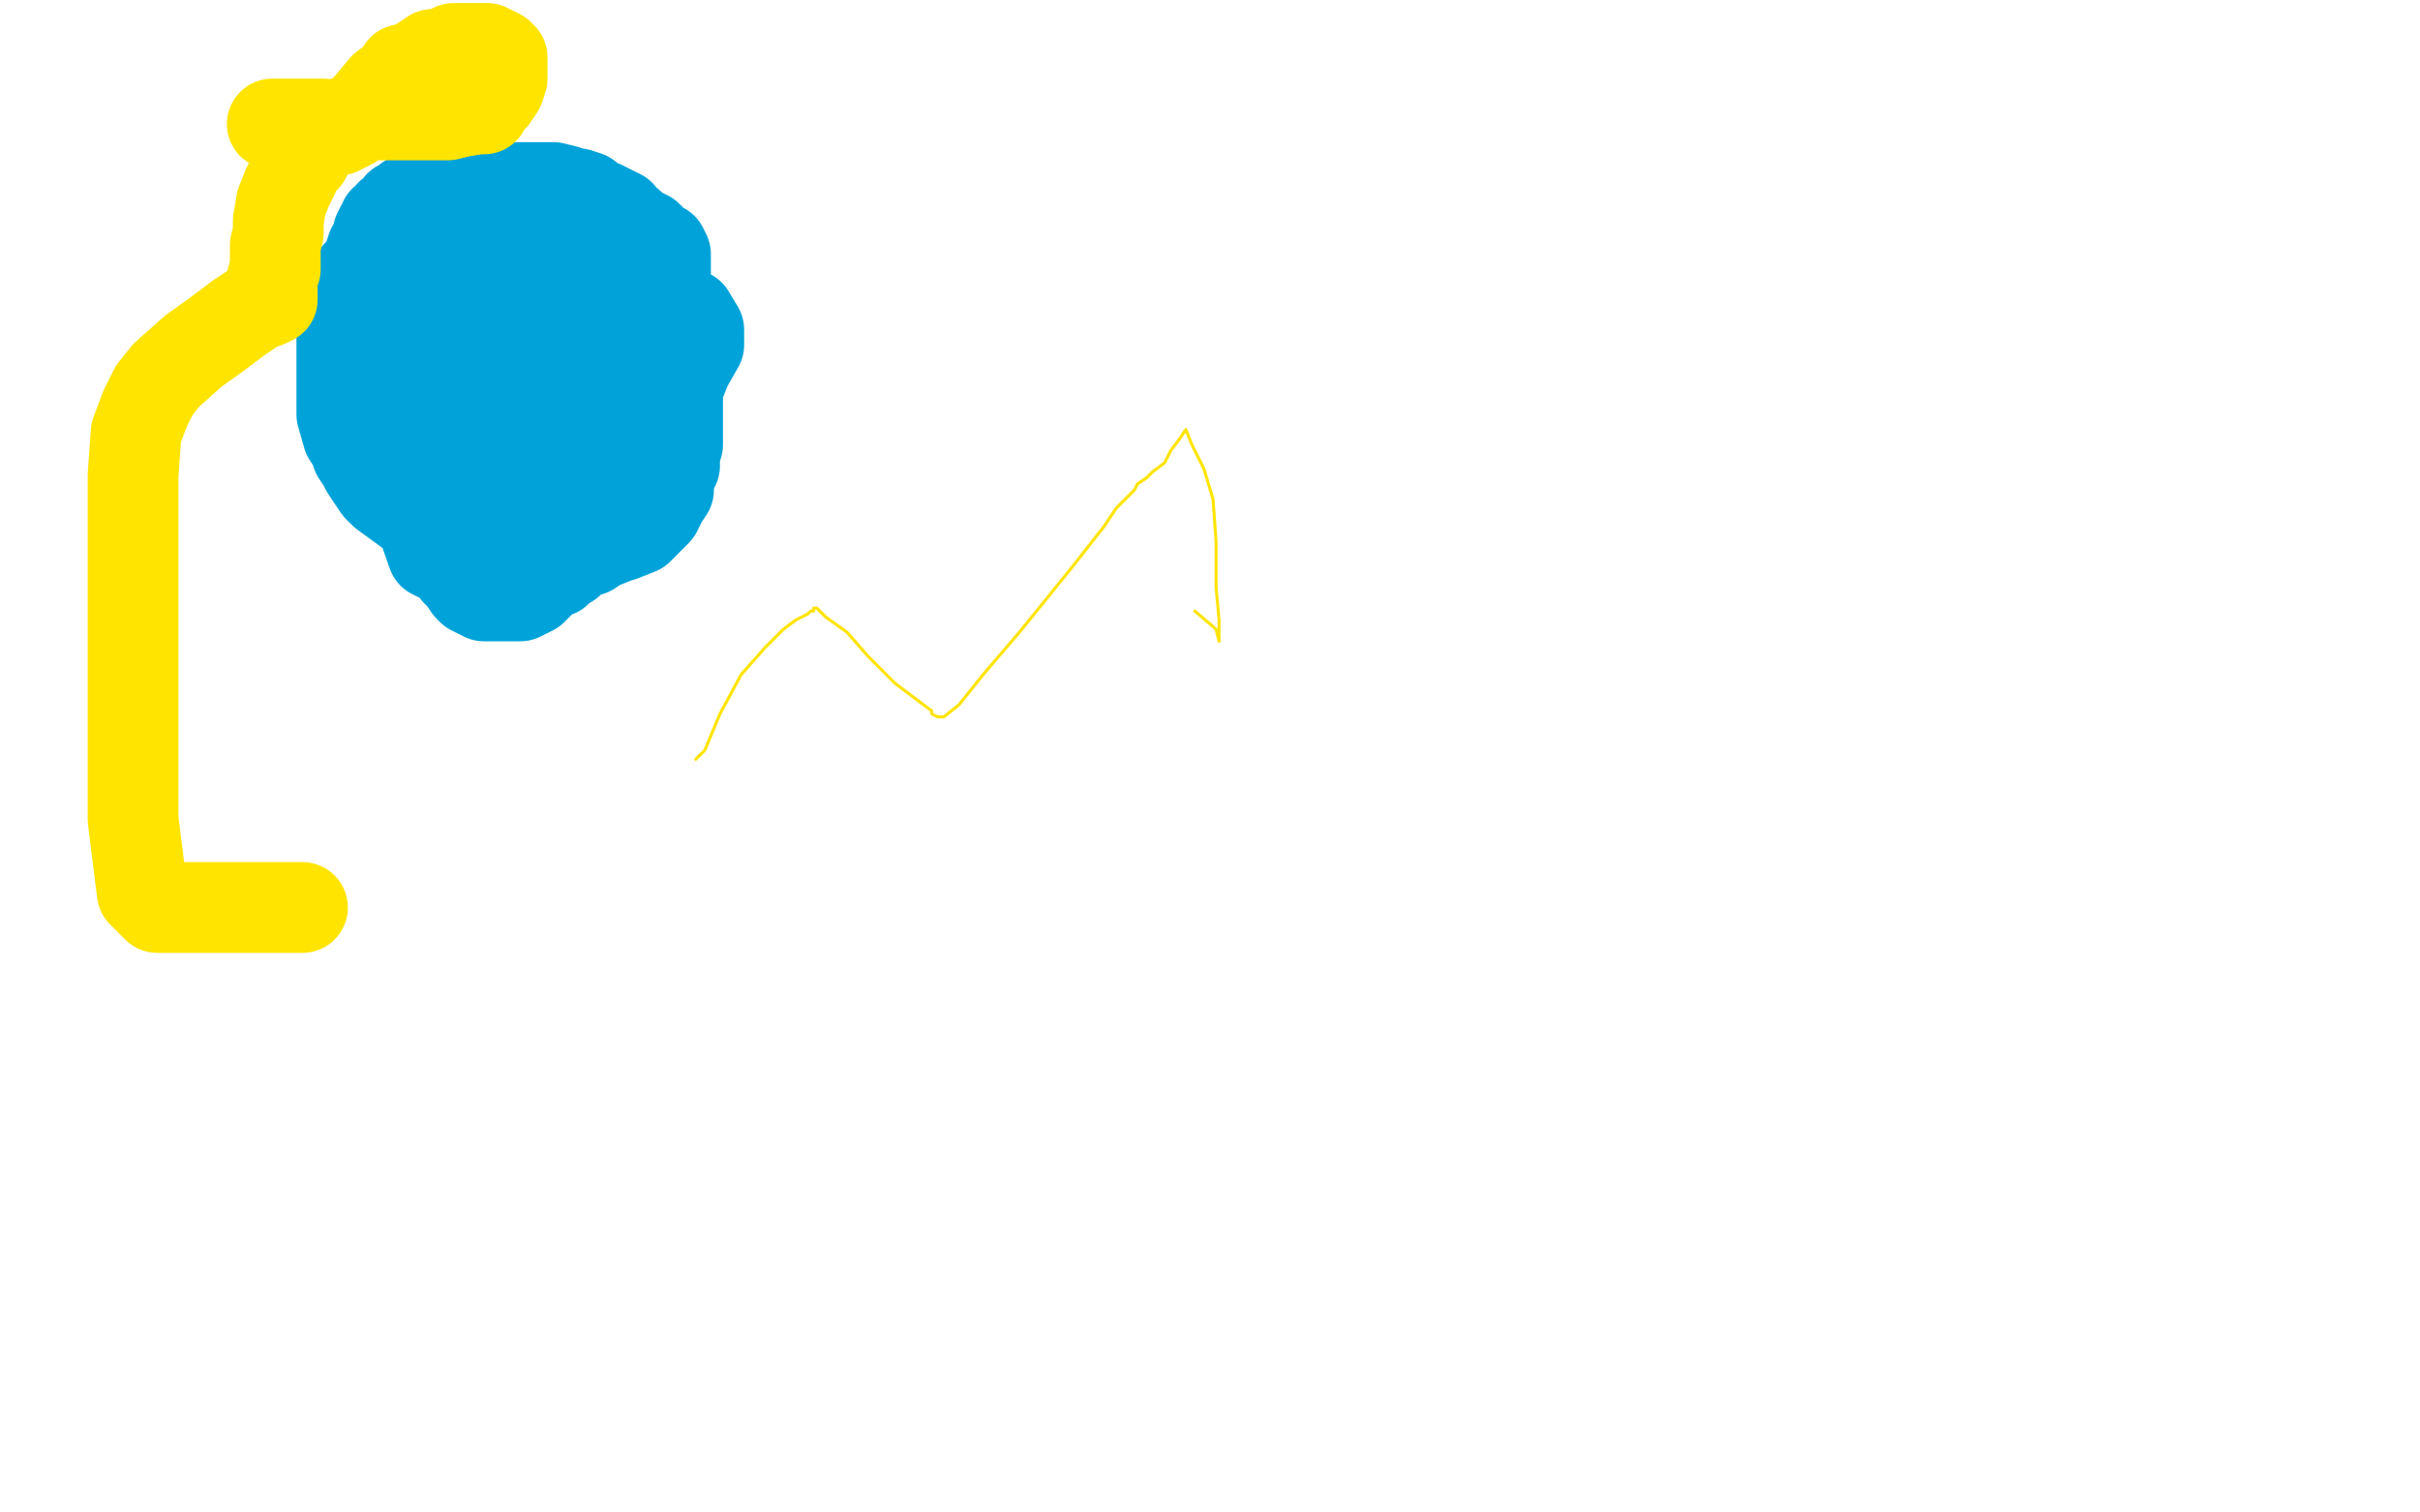 <?xml version="1.0" standalone="no"?>
<!DOCTYPE svg PUBLIC "-//W3C//DTD SVG 1.1//EN"
"http://www.w3.org/Graphics/SVG/1.1/DTD/svg11.dtd">

<svg width="800" height="500" version="1.1" xmlns="http://www.w3.org/2000/svg" xmlns:xlink="http://www.w3.org/1999/xlink" style="stroke-antialiasing: false"><desc>This SVG has been created on https://colorillo.com/</desc><rect x='0' y='0' width='800' height='500' style='fill: rgb(255,255,255); stroke-width:0' /><polyline points="121,123 122,124 122,124 125,132 125,132 128,140 128,140 133,152 133,152 136,163 136,163 143,183 145,184 146,184 147,184 148,184 149,184 151,184 153,184 155,184 157,184 158,184 159,184 160,179 162,175 163,170 163,169 165,168 165,167 166,166 167,165 170,163 173,160 177,156 180,154 183,149 186,144 191,135 196,127 199,119 201,116 202,113 202,110 202,107 202,106 202,104 202,102 199,100 193,98 187,96 182,93 179,91 176,91 173,90 169,89 165,89 159,88 155,88 150,88 147,88 142,88 136,90 132,92 127,94 123,95 121,96 120,97 118,98 118,99 117,99 117,101 116,102 114,104 114,105 114,106 114,108 114,109 114,110 114,111 115,113 115,114 116,115 117,117 118,117 120,117 121,117 122,117 124,117 127,117 130,117 132,117 135,117 137,117 140,116 144,115 147,115 150,115 152,114 155,114 157,113 160,113 161,112 162,112 160,112 155,114 149,118 144,124 140,132 140,137 140,143 143,147 149,149 163,147 169,142 172,140 174,121 174,118 169,116 158,116 146,121 135,129 130,136 128,145 128,153 132,160 144,166 156,168 169,168 181,167 193,162 202,157 210,150 216,143 223,131 227,121 231,114 231,109 228,104 220,100 209,98 198,97 187,97 180,97 175,96 170,96 166,96 164,95 162,95 160,95 156,94 152,94 149,93 141,92 139,92 138,92 136,92 134,92 132,92 131,92 130,92 129,93 128,94 126,97 124,101 124,104 123,107 123,110 123,113 123,116 123,120 123,124 123,127 125,129 127,133 130,137 134,142 138,145 141,147 145,149 148,151 152,151 156,152 159,152 162,152 166,152 170,152 175,151 179,150 182,149 185,147 187,147 190,145 194,143 196,142 199,139 202,138 203,136 204,136 204,135 205,133 207,129 208,126 210,123 211,121 211,118 212,115 213,111 213,109 213,107 213,104 213,101 213,98 213,95 211,91 209,88 207,86 206,85 203,83 200,79 197,77 195,74 193,73 192,72 190,71 187,70 185,69 183,68 181,68 178,68 175,68 173,68 171,68 168,68 165,68 162,68 160,68 157,68 155,69 153,69 151,70 149,70 146,70 143,71 140,71 139,73 137,73 136,74 134,76 132,78 131,79 130,79 129,80 128,81 128,82 127,82 127,83 126,84 124,85 124,86 122,86 122,87 121,88 120,89 119,91 118,91 117,93 116,94 116,96 116,97 115,98 114,100 114,101 114,103 114,105 114,108 113,109 113,111 113,113 113,116 113,118 113,120 113,122 113,124 113,127 113,129 113,132 113,134 113,137 115,144 117,147 118,150 120,153 121,155 123,158 125,161 127,163 138,171 141,173 142,173 144,175 146,176 148,176 149,177 151,177 153,178 155,178 156,178 158,178 159,178 161,178 163,179 165,179 166,179 167,179 169,179 171,179 175,179 178,179 179,179 181,179 183,178 186,177 187,176 189,174 191,173 192,173 194,171 195,171 197,169 198,168 199,166 201,165 201,164 202,163 204,161 205,158 207,156 207,155 209,153 210,151 212,149 213,146 215,142 216,138 217,136 217,135 217,134 218,131 218,129 218,128 219,128 219,125 220,121 220,117 220,113 220,106 220,99 220,95 220,90 220,87 220,85 220,84 219,82 218,82 217,82 216,81 216,80 214,78 210,76 208,74 206,73 205,71 203,70 201,69 199,68 196,67 194,65 191,64 189,64 187,63 183,62 180,62 177,62 174,62 171,62 168,62 166,62 164,62 162,62 159,62 157,62 152,62 150,62 147,63 145,63 143,64 141,65 138,66 136,66 135,66 134,67 132,68 131,70 129,71 128,73 127,73 127,74 126,75 125,77 125,79 124,81 123,82 122,85 122,87 121,89 120,92 119,94 119,97 119,99 119,101 119,103 119,105 119,110 119,115 119,122 119,129 119,134 119,139 119,142 119,143 119,144 119,145 120,146 120,147 121,147 122,148 122,149 123,150 124,151 125,152 125,153 126,154 128,156 128,157 130,159 131,160 132,161 133,163 134,165 136,167 138,170 140,172 141,174 144,178 145,180 147,183 149,186 151,189 153,191 155,194 156,195 158,196 160,197 163,197 166,197 167,197 168,197 169,197 170,197 171,197 172,197 174,196 176,195 178,193 181,190 184,189 186,187 188,186 190,184 192,183 195,182 198,180 203,178 206,177 211,175 213,173 215,171 217,169 218,167 219,165 221,162 221,158 222,156 223,154 223,152 223,151 223,150 223,149 224,147 224,146 224,145 224,143 224,141 224,139 224,138 224,137 224,136 224,134 224,131 224,130 223,128 223,127 222,127 222,126" style="fill: none; stroke: #00a3d9; stroke-width: 30; stroke-linejoin: round; stroke-linecap: round; stroke-antialiasing: false; stroke-antialias: 0; opacity: 1.0"/>
<polyline points="90,41 91,41 91,41 93,41 93,41 96,41 96,41 99,41 99,41 102,41 102,41 104,41 106,41 107,41 108,42 109,42 110,42 110,43 112,43 114,42 116,41 119,38 122,35 127,29 131,26 133,23 137,22 140,20 143,18 146,18 148,17 150,16 152,16 154,16 156,16 158,16 159,16 161,16 162,17 163,17 165,18 166,19 166,20 166,21 166,22 166,24 166,26 165,29 163,32 162,33 161,34 160,35 160,36 158,36 152,37 148,38 144,38 142,38 141,38 139,38 137,38 134,38 130,38 127,38 124,38 122,38 121,38 119,39 115,40 112,41 110,43 107,44 105,46 104,47 102,50 101,52 98,54 97,58 95,62 93,67 92,73 92,77 91,81 91,86 91,89 90,92 90,95 90,97 90,98 90,99 88,100 85,101 79,105 71,111 64,116 55,124 51,129 48,135 45,143 44,157 44,171 44,271 47,295 52,300 59,300 69,300 78,300 88,300 93,300 95,300 97,300 98,300 99,300 100,300" style="fill: none; stroke: #ffe400; stroke-width: 30; stroke-linejoin: round; stroke-linecap: round; stroke-antialiasing: false; stroke-antialias: 0; opacity: 1.0"/>
<polyline points="230,251 233,248 233,248 238,236 238,236 245,223 245,223 253,214 253,214 259,208 259,208 263,205 267,203 268,202 269,202 269,201 270,201 273,204 280,209 287,217 296,226 304,232 308,235 308,236 310,237 312,237 317,233 325,223 337,209 354,188 365,174 369,168 373,164 375,162 376,160 379,158 381,156 385,153 387,149 390,145 392,142 394,147 398,155 401,165 402,179 402,194 403,205 403,210 403,212 402,208 395,202" style="fill: none; stroke: #ffe400; stroke-width: 1; stroke-linejoin: round; stroke-linecap: round; stroke-antialiasing: false; stroke-antialias: 0; opacity: 1.0"/>
</svg>
